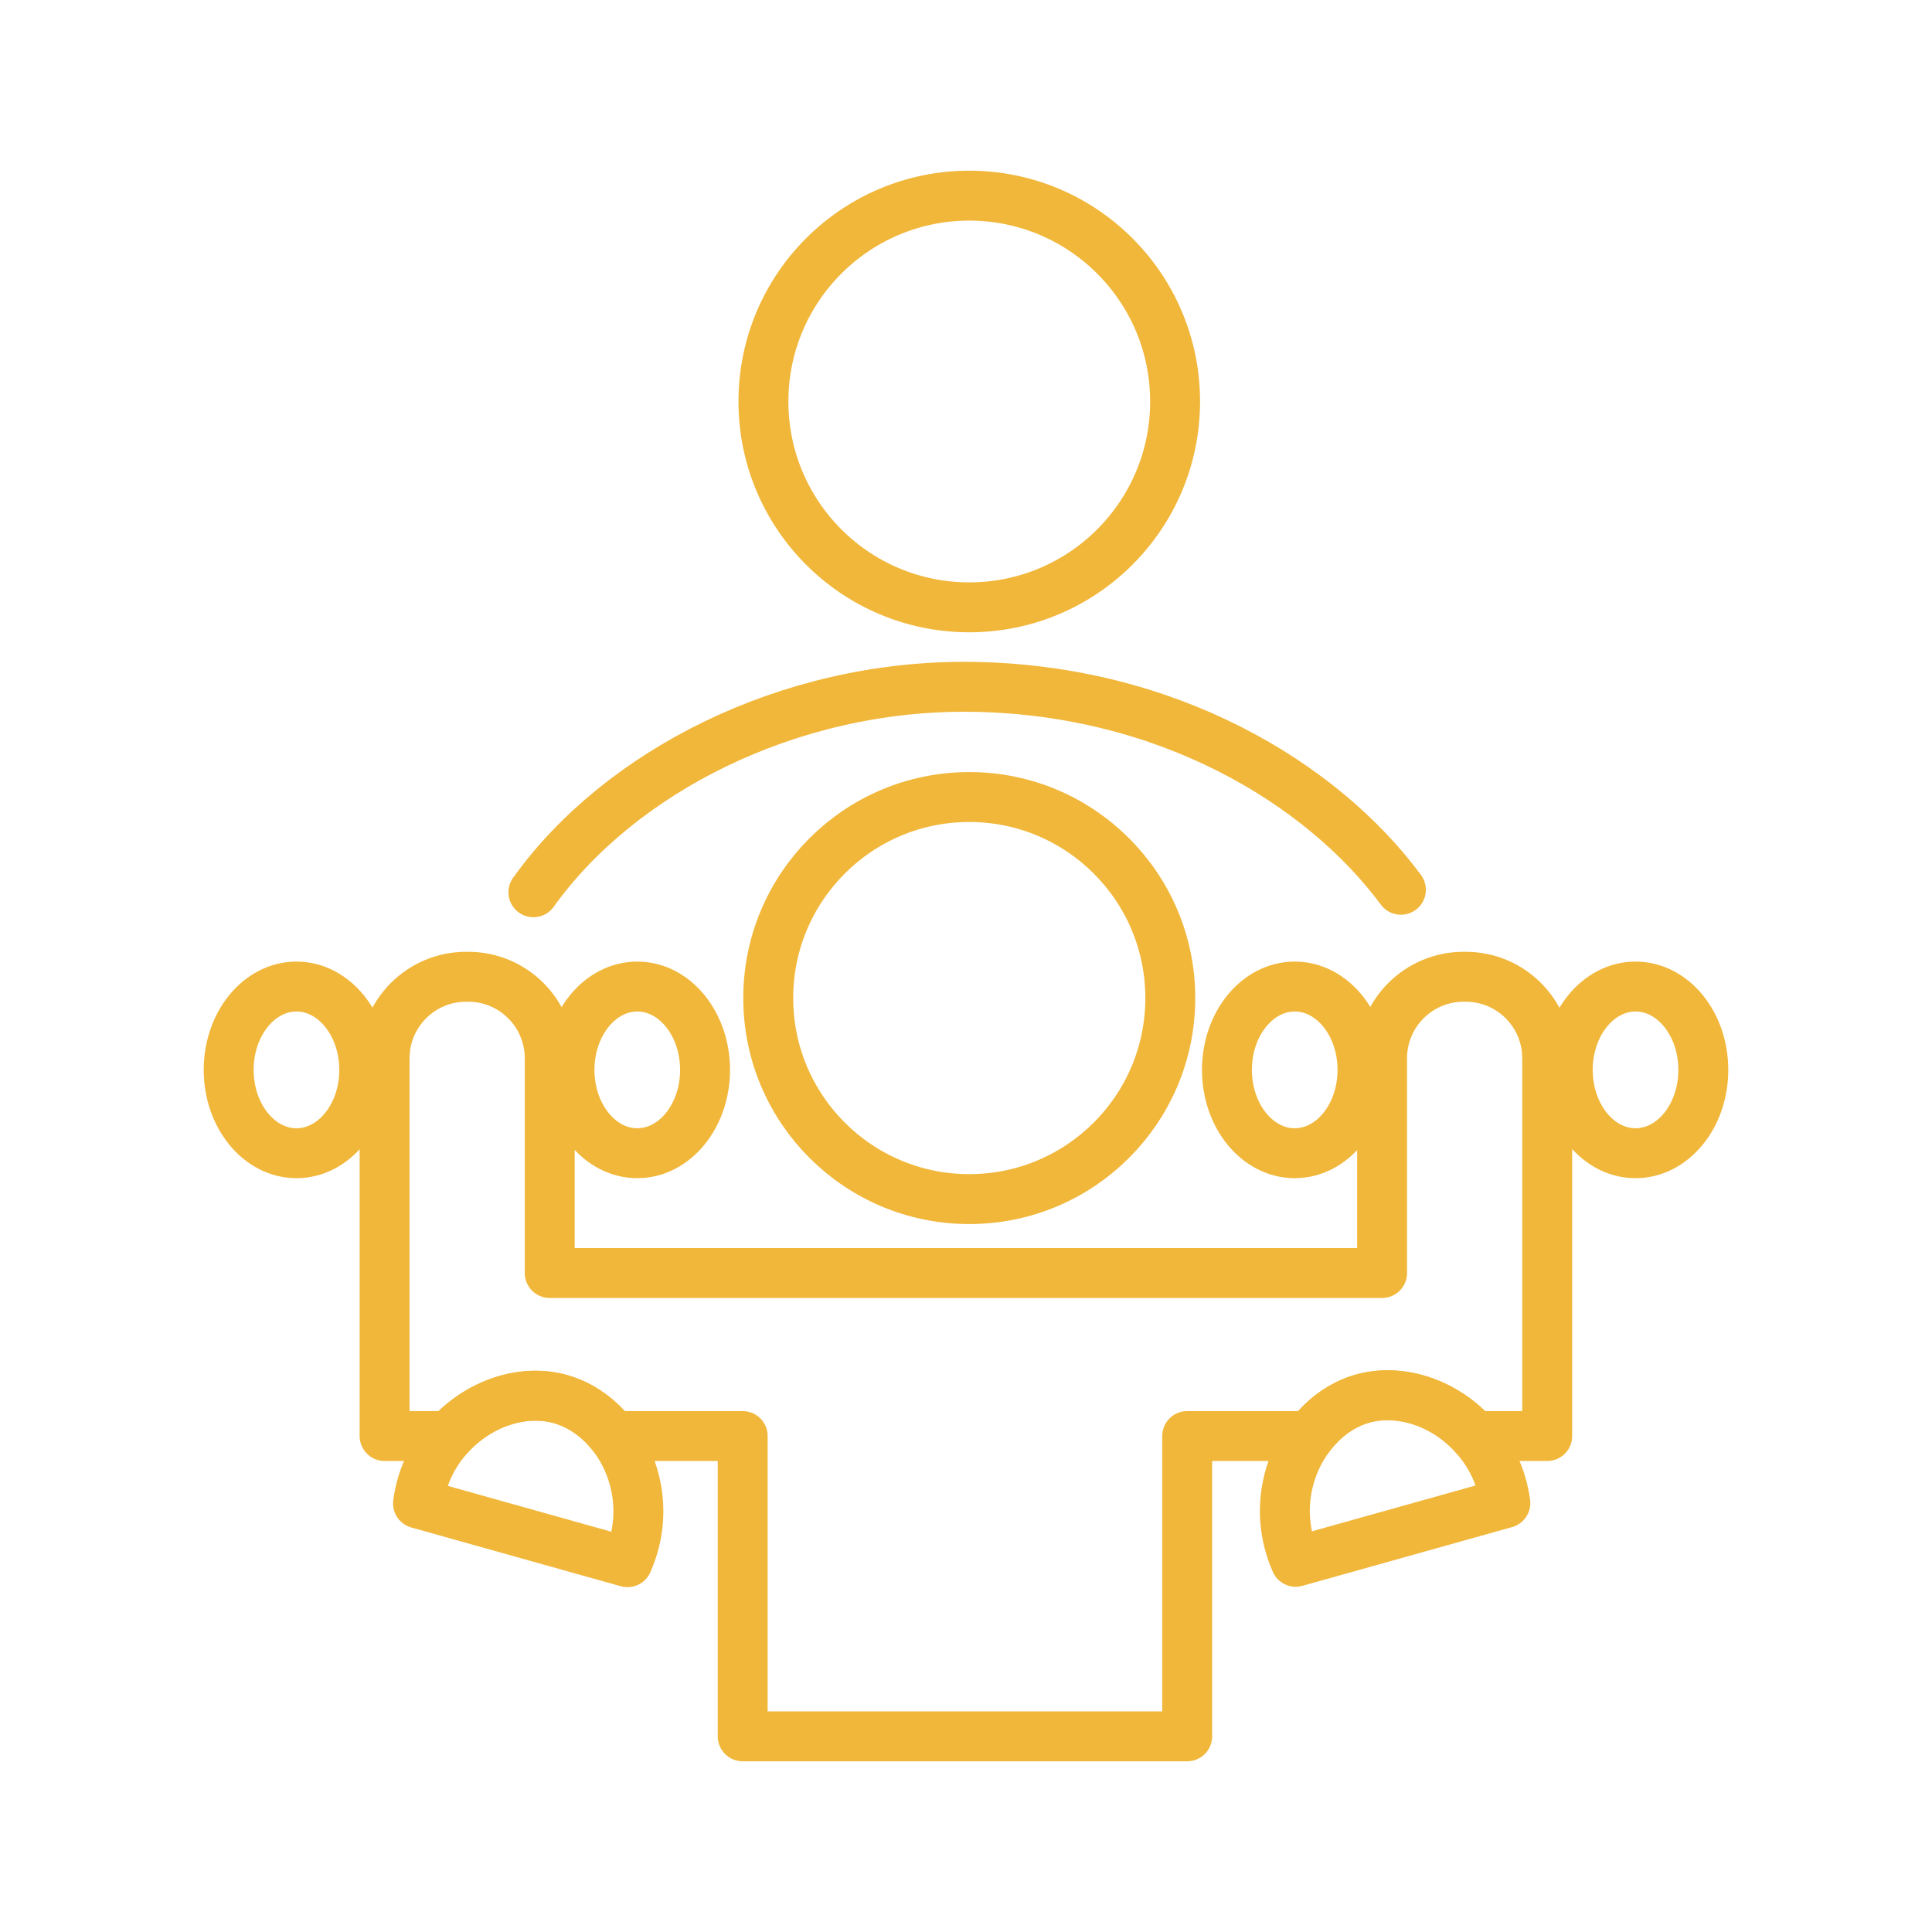 <svg xmlns="http://www.w3.org/2000/svg" id="Layer_61" data-name="Layer 61" viewBox="0 0 100.62 100.62"><defs><style>      .cls-1 {        fill: none;        stroke: #f1b73b;        stroke-linecap: round;        stroke-linejoin: round;        stroke-width: 2.6px;      }    </style></defs><circle class="cls-1" cx="50.48" cy="20.91" r="10.72"></circle><circle class="cls-1" cx="50.48" cy="51.98" r="10.47"></circle><path class="cls-1" d="M27.78,46.47c4.48-6.26,13.26-10.79,22.71-10.7,10.28.1,18.36,5.02,22.47,10.57"></path><ellipse class="cls-1" cx="15.44" cy="55.72" rx="3.53" ry="4.34"></ellipse><ellipse class="cls-1" cx="33.19" cy="55.72" rx="3.53" ry="4.34"></ellipse><ellipse class="cls-1" cx="85.18" cy="55.72" rx="3.53" ry="4.34"></ellipse><ellipse class="cls-1" cx="67.43" cy="55.72" rx="3.53" ry="4.34"></ellipse><path class="cls-1" d="M80.58,55.12v19.67h-3.79c-1.53-1.73-3.87-2.51-5.86-1.94-1.07.31-2.01,1.01-2.71,1.94h-6.39v15.64h-23.15v-15.64h-6.75c-.7-.92-1.64-1.6-2.69-1.91-1.98-.58-4.31.2-5.85,1.91h-3.36v-19.67c0-2.35,1.9-4.25,4.25-4.25h.1c2.35,0,4.25,1.9,4.25,4.25v11.18h43.35v-11.18c0-2.35,1.9-4.25,4.25-4.25h.1c2.35,0,4.25,1.9,4.25,4.25Z"></path><path class="cls-1" d="M32.68,81.36c-3.64-1.02-7.27-2.04-10.91-3.06.19-1.4.79-2.59,1.62-3.51,1.54-1.71,3.87-2.49,5.85-1.91,1.05.31,1.99.99,2.69,1.91,1.3,1.7,1.8,4.21.75,6.57Z"></path><path class="cls-1" d="M78.4,78.28c-3.64,1.02-7.28,2.04-10.92,3.06-1.04-2.36-.55-4.85.74-6.55.7-.93,1.64-1.63,2.71-1.94,1.99-.57,4.33.21,5.86,1.94.83.92,1.42,2.1,1.61,3.49Z"></path></svg>